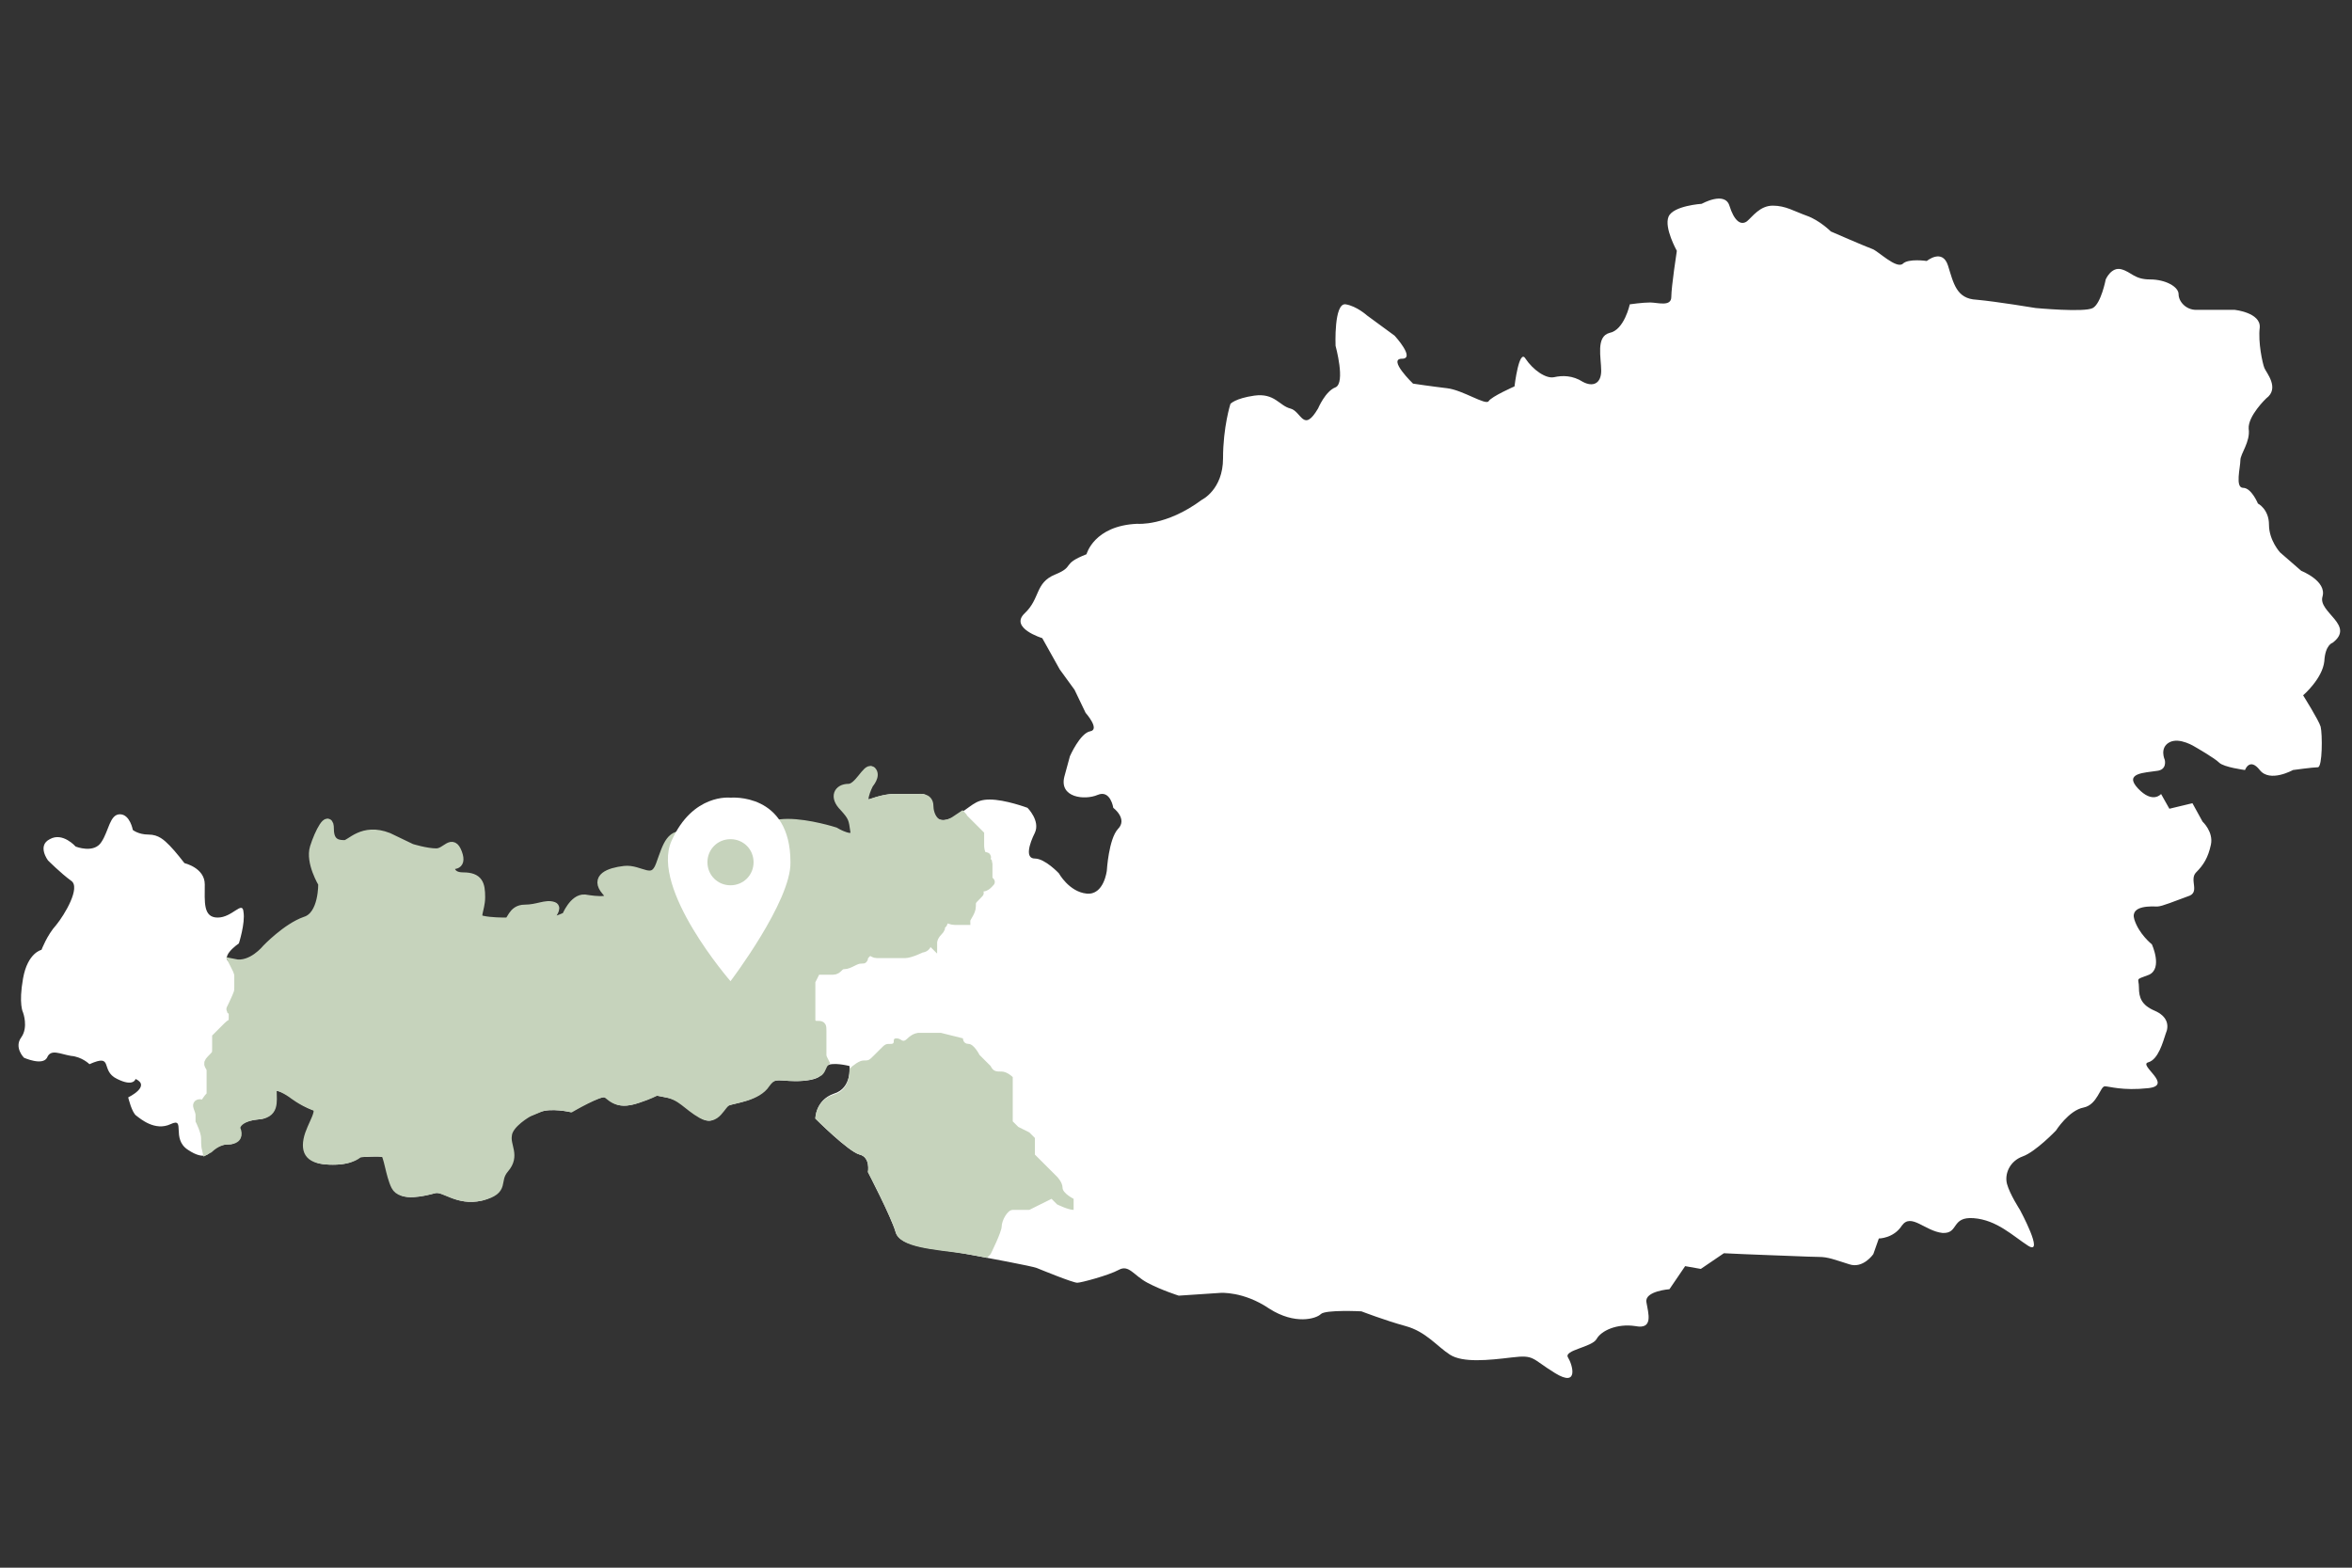 <?xml version="1.0" encoding="utf-8"?>
<!-- Generator: Adobe Illustrator 22.1.0, SVG Export Plug-In . SVG Version: 6.00 Build 0)  -->
<svg version="1.1" id="Ebene_1" xmlns="http://www.w3.org/2000/svg" xmlns:xlink="http://www.w3.org/1999/xlink" x="0px" y="0px"
	 viewBox="0 0 255 170" style="enable-background:new 0 0 255 170;" xml:space="preserve">
<rect x="0" y="0" width="255" height="170" fill="#333333" stroke="none"/>
<style type="text/css">
	.st0{fill:#FFFFFF;}
	.st1{fill:#C6D3BC;stroke:#C6D3BC;stroke-miterlimit:10;}
	.st2{fill:#C6D3BC;}
	.st3{fill:none;}
</style>
<path class="st0" d="M31.7,119.1c0,0-2.2-1.6-2.2-0.3c0,1.2,0.3,2.5-1.6,2.6c-1.9,0.2-2.5,1.1-2.3,1.6s0.2,1.1-0.9,1.1s-2,0.9-2,0.9
	s-0.5,0.9-2.3-0.3c-1.9-1.2-0.2-3.6-1.9-2.8c-1.7,0.8-3.3-0.6-3.7-0.9c-0.5-0.3-0.9-2-0.9-2s2.5-1.2,0.8-2c0,0-0.2,0.9-2,0
	c-1.9-0.9-0.3-2.8-3-1.6c0,0-0.8-0.8-2-0.9c-1.2-0.2-2.2-0.8-2.6,0.2c-0.5,0.9-2.5,0-2.5,0s-1.1-1.1-0.3-2.2s0.2-2.7,0.2-2.7
	s-0.5-0.9,0-3.7c0.5-2.8,2-3.1,2-3.1s0.6-1.6,1.6-2.7c0.9-1.1,2.7-4.1,1.6-4.8c-1.1-0.8-2.5-2.2-2.5-2.2S4,91.7,5.4,91
	c1.4-0.8,2.8,0.8,2.8,0.8s2,0.8,2.8-0.5c0.8-1.2,0.9-3,2-3s1.4,1.7,1.4,1.7s0.6,0.5,1.7,0.5s1.7,0.6,2.3,1.2
	c0.6,0.6,1.6,1.9,1.6,1.9s2.2,0.5,2.2,2.3c0,1.9-0.2,3.6,1.4,3.6s2.7-1.9,2.8-0.6c0.2,1.2-0.5,3.4-0.5,3.4s-2.5,1.7-0.6,2.2
	s3.6-1.6,3.6-1.6s2.2-2.3,4.2-3c2-0.6,1.9-4.1,1.9-4.1s-1.4-2.3-0.9-3.9s1.6-3.7,1.6-2s1.1,1.7,1.7,1.7c0.6,0,1.9-1.9,4.7-0.8
	l2.5,1.2c0,0,1.6,0.5,2.7,0.5c1.1,0,1.7-1.6,2.3,0s-0.8,1.2-0.8,1.2s-0.3,1.4,1.4,1.4s1.9,0.8,1.9,2.2c0,1.4-0.8,2.3,0.2,2.5
	c0.9,0.2,2.2,0.2,2.7,0.2s0.5-1.4,1.9-1.4s2.3-0.6,3.1-0.3c0.8,0.3-2.3,2.7,1.4,1.1c0,0,0.8-2,2-1.9c1.2,0.2,3.6,0.5,2.3-0.9
	c-1.2-1.4,0.3-2,2-2.2s3.1,1.6,3.9-0.6s1.1-3.6,3.1-3.1s5.9-0.2,5.9-0.2s2.5-1.2,4.8-1.2s5.1,0.9,5.1,0.9s2.3,1.4,2.2,0
	c-0.2-1.4-0.2-1.6-1.2-2.7c-1.1-1.1-0.6-2,0.5-2s2-2.3,2.5-1.9c0.5,0.5-0.3,1.4-0.3,1.4s-1.4,2.2,0.3,1.6c1.7-0.6,2.6-0.5,2.6-0.5
	h2.5c0,0,1.1-0.2,1.1,0.8c0,0.9,0.6,2.8,2.7,1.7c2-1.1,2.2-1.9,3.9-1.9c1.7,0,4.1,0.9,4.1,0.9s1.4,1.4,0.8,2.7
	c-0.6,1.2-1.1,2.8,0,2.8s2.6,1.6,2.6,1.6s1.1,2,3,2.2s2.2-2.5,2.2-2.5s0.2-3.4,1.2-4.5c1.1-1.1-0.5-2.3-0.5-2.3s-0.3-2-1.7-1.4
	c-1.4,0.6-4.2,0.3-3.6-2L116,82c0,0,1.1-2.5,2.2-2.7s-0.5-2-0.5-2l-1.2-2.5l-1.6-2.2l-1.9-3.4c0,0-3.6-1.1-1.9-2.7s1.1-3.3,3.3-4.2
	c2.2-0.9,0.6-1.1,3.4-2.2c0,0,0.8-3.1,5.5-3.3c0,0,3.1,0.3,7-2.6c0,0,2.3-1.1,2.3-4.5s0.8-5.9,0.8-5.9s0.5-0.6,2.6-0.9
	c2.2-0.3,2.7,1.1,3.9,1.4c1.2,0.3,1.4,2.7,3,0c0,0,0.8-1.9,1.9-2.3c1.1-0.5,0-4.5,0-4.5s-0.2-4.7,1.1-4.5c1.2,0.2,2.3,1.2,2.3,1.2
	l3,2.2c0,0,2.3,2.5,0.8,2.5c-1.6,0,1.2,2.7,1.2,2.7s2,0.3,3.7,0.5s4.2,1.9,4.5,1.4s2.8-1.6,2.8-1.6s0.5-4.2,1.2-3
	c0.8,1.2,2.2,2.2,3.1,2c0.9-0.2,2-0.2,3.1,0.5c1.1,0.6,2,0.2,2-1.2s-0.6-3.7,0.9-4.1c1.6-0.3,2.2-3.1,2.2-3.1s1.4-0.2,2.2-0.2
	s2.3,0.5,2.3-0.6c0-1.1,0.6-5,0.6-5s-1.4-2.5-0.9-3.7s3.6-1.4,3.6-1.4s2.5-1.4,3,0.2s1.2,2.2,1.9,1.7c0.6-0.5,1.4-1.7,2.8-1.7
	c1.4,0,2.3,0.6,3.7,1.1s2.6,1.7,2.6,1.7s3.9,1.7,4.5,1.9c0.6,0.2,2.6,2.2,3.3,1.6c0.6-0.6,2.6-0.3,2.6-0.3s1.7-1.4,2.3,0.5
	s0.9,3.6,3.1,3.7c2.2,0.2,6.4,0.9,6.4,0.9s5.3,0.5,6.2,0s1.4-3.1,1.4-3.1s0.6-1.4,1.7-1.1c1.1,0.3,1.4,1.1,3.1,1.1
	c1.7,0,3.1,0.8,3.1,1.6c0,0.8,0.8,1.7,1.9,1.7h4.2c0,0,2.8,0.3,2.7,1.9c-0.2,1.6,0.3,3.9,0.5,4.4s1.7,2.2,0.2,3.3c0,0-2,1.9-1.9,3.3
	c0.2,1.4-0.9,2.7-0.9,3.4c0,0.8-0.6,3,0.3,3c0.9,0,1.6,1.7,1.6,1.7s1.2,0.6,1.2,2.3s1.2,3,1.2,3l2.3,2c0,0,2.8,1.1,2.3,2.8
	c-0.5,1.7,3.6,3.1,1.1,5c0,0-0.8,0.2-0.9,2c-0.2,1.9-2.3,3.7-2.3,3.7s1.7,2.7,1.9,3.4c0.2,0.8,0.2,4.4-0.3,4.4s-2.7,0.3-2.7,0.3
	s-2.5,1.4-3.6,0s-1.6,0-1.6,0s-2.3-0.3-2.8-0.8S238,81,238,81s-1.7-1.1-2.8-0.5s-0.5,1.9-0.5,1.9s0.3,1.1-0.9,1.2
	c-1.2,0.2-3.6,0.2-2,1.9c1.6,1.7,2.5,0.6,2.5,0.6l0.9,1.6l2.5-0.6l1.1,2c0,0,1.2,1.1,0.9,2.5s-0.8,2.2-1.6,3s0.5,2.2-0.9,2.6
	c-1.4,0.5-2.8,1.1-3.3,1.1s-3-0.2-2.5,1.4s1.9,2.7,1.9,2.7s1.2,2.6-0.3,3.3c-1.6,0.6-1.1,0.3-1.1,1.4s0.3,1.9,1.7,2.5
	s1.6,1.6,1.2,2.5c-0.3,0.9-0.8,2.8-1.9,3.1c-1.1,0.3,2.8,2.5,0,2.8s-4.2-0.2-4.7-0.2s-0.8,2-2.3,2.3c-1.6,0.3-3,2.5-3,2.5
	s-2.2,2.3-3.6,2.8c-1.4,0.5-2,1.9-1.7,3c0.3,1.1,1.4,2.8,1.4,2.8s2.7,5,0.9,3.9c-1.7-1.1-3.4-2.8-5.9-3s-1.6,1.7-3.4,1.6
	c-1.9-0.2-3.4-2.2-4.4-0.8c-0.9,1.4-2.5,1.4-2.5,1.4l-0.6,1.7c0,0-1.1,1.6-2.6,1.1c-1.6-0.5-2.3-0.8-3.3-0.8c-0.9,0-5.1-0.2-5.6-0.2
	s-4.7-0.2-4.7-0.2l-2.5,1.7l-1.7-0.3l-1.7,2.5c0,0-2.7,0.2-2.5,1.4s0.8,3-1.2,2.6c-2-0.3-3.7,0.5-4.2,1.4s-3.6,1.2-3.1,2
	s1.2,3.3-1.4,1.7c-2.6-1.6-2.2-2-4.7-1.7s-5.3,0.6-6.7-0.3c-1.4-0.9-2.6-2.5-4.8-3.1s-4.8-1.6-4.8-1.6s-3.9-0.2-4.4,0.3
	s-2.8,1.2-5.6-0.6c-2.8-1.9-5.3-1.7-5.3-1.7l-4.5,0.3c0,0-1.9-0.6-3.4-1.4s-2-2-3.1-1.4s-4.1,1.4-4.5,1.4c-0.5,0-3.9-1.4-4.4-1.6
	c-0.5-0.2-5.3-1.1-8.1-1.6c-2.8-0.5-6.7-0.6-7.2-2.3s-3-6.5-3-6.5s0.3-1.6-0.9-1.9c-1.2-0.3-4.8-3.9-4.8-3.9s0-2,2-2.7
	c2-0.6,1.7-3,1.7-3s-1.9-0.5-2.5,0s0,1.4-2.5,1.6S84,116.6,83,118c-0.9,1.4-3.3,1.6-4.1,1.9c-0.8,0.3-1.2,2.3-2.8,1.4
	c-1.6-0.9-2.2-2-3.9-2.3c-1.7-0.3-0.3-0.3-3,0.6c-2.6,0.9-3-0.5-3.6-0.6c-0.6-0.2-3.7,1.6-3.7,1.6s-2.2-0.5-3.4,0l-1.2,0.5
	c0,0-2.2,1.2-2.3,2.5c-0.2,1.2,0.9,2.2-0.3,3.6c-1.2,1.4,0.2,2.3-2.5,3c-2.7,0.6-4.1-1.1-5.1-0.8c-1.1,0.3-3.6,0.9-4.2-0.3
	c-0.6-1.2-0.8-3.4-1.2-3.6c-0.5-0.2-2.8,0-2.8,0s-0.6,0.8-2.8,0.8s-3-0.6-2.7-2.2s1.9-3.4,0.6-3.7C32.7,119.9,31.7,119.1,31.7,119.1
	"/>
<path class="st1" d="M105.3,98.3c0-0.6,0-0.6,0.6-1.2s0,0,0-0.6s0.6,0,1.2-0.6s0,0,0-0.6v-0.6v-1c0-0.4,0,0-0.6,0s0.9-0.8,0.3-0.8
	s-0.6-1.2-0.6-1.2v-1.2l-0.6-0.6l-0.6-0.6l-0.6-0.6c0,0,0-0.1-0.1-0.2c-0.3,0.2-0.6,0.4-0.9,0.6c-2.1,1.1-2.7-0.8-2.7-1.7
	c0-1-1.1-0.8-1.1-0.8h-2.5c0,0-0.9-0.1-2.6,0.5S94.2,85,94.2,85s0.8-0.9,0.3-1.4c-0.5-0.4-1.4,1.9-2.5,1.9s-1.6,0.9-0.5,2
	c1,1.1,1,1.3,1.2,2.7c0.1,1.4-2.2,0-2.2,0s-2.8-0.9-5.1-0.9s-4.8,1.2-4.8,1.2s-3.9,0.7-5.9,0.2s-2.3,0.9-3.1,3.1
	c-0.8,2.2-2.2,0.4-3.9,0.6s-3.2,0.8-2,2.2c1.3,1.4-1.1,1.1-2.3,0.9c-1.2-0.1-2,1.9-2,1.9c-3.7,1.6-0.6-0.8-1.4-1.1s-1.7,0.3-3.1,0.3
	c-1.4,0-1.4,1.4-1.9,1.4s-1.8,0-2.7-0.2c-1-0.2-0.2-1.1-0.2-2.5s-0.2-2.2-1.9-2.2s-1.4-1.4-1.4-1.4s1.4,0.4,0.8-1.2
	c-0.6-1.6-1.2,0-2.3,0S44.6,92,44.6,92l-2.5-1.2c-2.8-1.1-4.1,0.8-4.7,0.8c-0.6,0-1.7,0-1.7-1.7s-1.1,0.4-1.6,2s0.9,3.9,0.9,3.9
	s0.1,3.5-1.9,4.1c-2,0.7-4.2,3-4.2,3s-1.6,2-3.5,1.6c0.2,0.4,0.5,0.9,0.5,1.3v1.2c0,0.6,0,0.6-0.6,1.9c-0.6,1.2,0,0,0,1.2
	s0,0.6-0.6,1.2s-1.2,1.2-1.2,1.2v1.2c0,0.6,0,0.6-0.6,1.2s0,0.6,0,1.2v1.2v1.2c0,0.6,0,0-0.7,1.2s0.1,0-0.5,0s0,0.6,0,1.2v0.6
	c0,0,0.6,1.2,0.6,1.9c0,0.3,0,0.9,0.1,1.3c0.2-0.1,0.3-0.2,0.3-0.2s0.9-0.9,2-0.9s1.1-0.6,0.9-1.1s0.4-1.4,2.3-1.6
	c1.9-0.1,1.6-1.4,1.6-2.6c0-1.3,2.2,0.3,2.2,0.3s1,0.8,2.3,1.3c1.3,0.3-0.3,2.1-0.6,3.7s0.5,2.2,2.7,2.2s2.8-0.8,2.8-0.8
	s2.3-0.2,2.8,0c0.4,0.2,0.6,2.4,1.2,3.6c0.6,1.2,3.1,0.6,4.2,0.3c1-0.3,2.4,1.4,5.1,0.8c2.7-0.7,1.3-1.6,2.5-3
	c1.2-1.4,0.1-2.4,0.3-3.6c0.1-1.3,2.3-2.5,2.3-2.5l1.2-0.5c1.2-0.5,3.4,0,3.4,0s3.1-1.8,3.7-1.6c0.6,0.1,1,1.5,3.6,0.6
	c2.7-0.9,1.3-0.9,3-0.6s2.3,1.4,3.9,2.3s2-1.1,2.8-1.4s3.2-0.5,4.1-1.9c1-1.4,1.6-0.6,4.1-0.8c0.9-0.1,1.4-0.3,1.7-0.5
	c0.3-0.3,0.3-0.7,0.6-1c-0.1-0.2-0.3-0.5-0.3-0.8V113v-1.2c0-0.6,0-0.6-0.6-0.6s-0.6-0.6-0.6-0.6V110v-0.6V108v-1v-0.6l0.6-1.2h0.6
	h1.2c0.6,0,0.6-0.6,1.2-0.6s1.2-0.6,1.8-0.6c0.6,0,0,0,0.6-0.6s0.6,0,1.2,0h1.2h1.8c0.6,0,1.8-0.6,1.8-0.6s0.6,0,0.6-0.6
	s0.6,0,0.6,0s0-0.6,0.6-1.2s0-0.6,0-0.6s0.6,0,0.6-0.6s0.6,0,1.2,0h0.6h0.6C104.7,99.5,105.3,98.9,105.3,98.3z"/>
<path class="st2" d="M104.2,135.9c0.8,0.1,1.8,0.3,2.8,0.5l0.4-0.4c0,0,1.2-2.4,1.2-3s0.6-1.8,1.2-1.8h0.6h1.2l1.2-0.6l1.2-0.6
	l0.6,0.6c0,0,1.2,0.6,1.8,0.6V130c0,0-1.2-0.6-1.2-1.2s-0.6-1.2-0.6-1.2l-1.2-1.2l-1.2-1.2v-1.8l-0.6-0.6l-1.2-0.6l-0.6-0.6v-1.2
	v-1.2v-1.8v-0.6c0,0-0.6-0.6-1.2-0.6s-0.9,0-1.2-0.6l-0.6-0.6l-0.6-0.6c0,0-0.6-1.2-1.2-1.2s-0.6-0.6-0.6-0.6L102,112h-1.8h-0.6
	c0,0-0.6,0-1.2,0.6s-0.6,0-1.2,0s0,0.6-0.6,0.6s-0.6,0-1.2,0.6l-0.6,0.6c-0.6,0.6-0.6,0.6-1.2,0.6c-0.4,0-1.1,0.5-1.5,0.9
	c0,0.5,0,2.3-1.7,2.8c-2,0.6-2,2.6-2,2.6s3.6,3.6,4.8,3.9c1.2,0.3,0.9,1.9,0.9,1.9s2.5,4.8,3,6.5
	C97.5,135.3,101.4,135.5,104.2,135.9"/>
<rect x="1.8" y="21.4" class="st3" width="251.9" height="128"/>
<rect x="1.5" y="20.9" class="st3" width="252.5" height="128.3"/>
<rect x="1.5" y="20.9" class="st3" width="252.5" height="128.3"/>
<rect x="1.5" y="20.9" class="st3" width="252.5" height="128.3"/>
<path class="st0" d="M79.2,106.4c0,0-8.7-10-6.4-15.2c2.3-5.2,6.4-4.7,6.4-4.7s6.5-0.6,6.5,7C85.8,97.7,79.2,106.4,79.2,106.4"/>
<path class="st2" d="M79.2,96c1.4,0,2.5-1.1,2.5-2.5S80.6,91,79.2,91s-2.5,1.1-2.5,2.5S77.8,96,79.2,96"/>
</svg>

